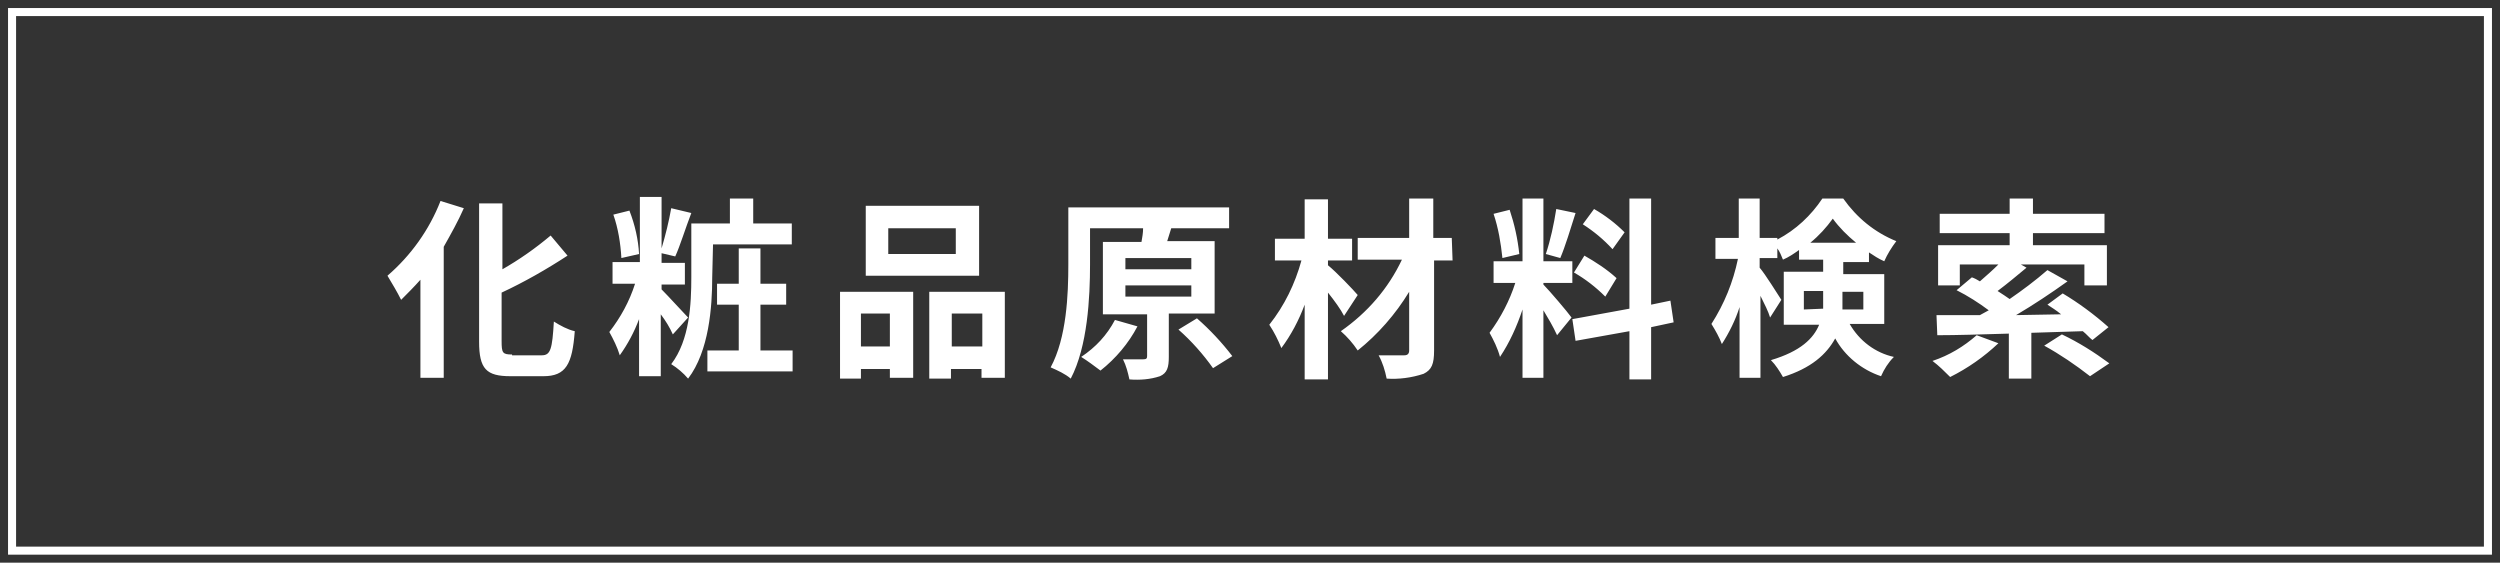 <?xml version="1.0" encoding="utf-8"?>
<!-- Generator: Adobe Illustrator 24.0.1, SVG Export Plug-In . SVG Version: 6.00 Build 0)  -->
<svg version="1.1" id="レイヤー_1" xmlns="http://www.w3.org/2000/svg" xmlns:xlink="http://www.w3.org/1999/xlink" x="0px"
	 y="0px" viewBox="0 0 311 70" style="enable-background:new 0 0 311 70;" xml:space="preserve">
<rect x="0" y="0" width="311" height="70" fill="#333333" stroke="none"/>
<style type="text/css">
	.st0{fill:#FFFFFF;}
	.st1{fill:none;}
	.st2{fill:none;stroke:#FFFFFF;}
</style>
<g id="グループ_3003" transform="translate(-64 -717)">
	<g id="グループ_3028">
		<path id="パス_1911" class="st0" d="M118.8,742c-1.4,3.6-3.7,6.8-6.6,9.3c0.6,1,1.2,2,1.7,3c0.8-0.8,1.6-1.6,2.4-2.5V764h2.9
			v-16.3c0.9-1.6,1.8-3.2,2.5-4.8L118.8,742z M127.7,761.1c-1.2,0-1.3-0.2-1.3-1.7v-6c2.8-1.3,5.6-2.9,8.2-4.6l-2.1-2.5
			c-1.9,1.6-3.9,3-6,4.2v-8.2h-2.9v17.2c0,3.4,0.9,4.3,3.9,4.3h4.1c2.8,0,3.6-1.5,3.9-5.6c-0.9-0.2-1.8-0.7-2.6-1.2
			c-0.2,3.4-0.4,4.2-1.5,4.2H127.7z M143.5,748.6c-0.1-1.8-0.5-3.6-1.2-5.4l-2,0.5c0.6,1.7,0.9,3.6,1,5.4L143.5,748.6z M149.6,756.5
			c-0.5-0.5-2.4-2.6-3.3-3.5v-0.6h2.9v-2.7h-2.9v-1.2l1.7,0.4c0.6-1.3,1.3-3.6,2-5.4l-2.5-0.6c-0.3,1.7-0.7,3.3-1.2,5v-6.4h-2.7v8.1
			h-3.4v2.7h2.8c-0.7,2.2-1.8,4.2-3.2,6c0.5,0.9,1,1.9,1.3,2.9c1-1.4,1.8-2.9,2.4-4.5v7.1h2.7v-7.7c0.6,0.8,1.1,1.6,1.5,2.5
			L149.6,756.5z M152.7,747.4h9.8v-2.6h-4.8v-3.1h-2.9v3.1h-4.8v6.7c0,3.3-0.2,7.8-2.5,10.8c0.8,0.5,1.5,1.1,2.1,1.8
			c2.6-3.4,3-8.9,3-12.6L152.7,747.4z M158.6,760.6v-5.7h3.2v-2.6h-3.2v-4.4h-2.7v4.4h-2.7v2.6h2.7v5.7H152v2.6h10.6v-2.6H158.6z
			 M182.9,748.6h-8.4v-3.2h8.4V748.6z M185.8,742.6h-14.1v8.7h14.1L185.8,742.6z M174.7,756v4.1h-3.6V756H174.7z M168.4,764.1h2.7
			v-1.2h3.6v1.1h2.9v-10.7h-9.1V764.1z M182.4,760.2V756h3.8v4.1H182.4z M179.6,753.3v10.8h2.7v-1.2h3.8v1.1h2.9v-10.7H179.6z
			 M202.7,756.8c-1,1.9-2.4,3.4-4.2,4.6c0.8,0.5,1.6,1.1,2.4,1.7c1.9-1.5,3.5-3.4,4.6-5.5L202.7,756.8z M204,752.5h8.2v1.4H204
			V752.5z M204,749.1h8.2v1.4H204V749.1z M215.1,756v-9h-5.9l0.5-1.6l-0.3,0h7.5v-2.6h-20v7.1c0,3.7-0.2,9.1-2.2,12.8
			c0.9,0.4,1.8,0.8,2.5,1.4c2.1-4,2.4-10.1,2.4-14.2v-4.5h6.6c0,0.6-0.1,1.1-0.2,1.7h-4.8v9h5.5v5.2c0,0.3-0.1,0.4-0.5,0.4
			c-0.3,0-1.5,0-2.5,0c0.4,0.8,0.6,1.6,0.8,2.5c1.3,0.1,2.6,0,3.8-0.4c0.9-0.4,1.1-1.1,1.1-2.4V756H215.1z M210.6,758
			c1.6,1.4,3.1,3.1,4.3,4.8l2.4-1.5c-1.3-1.7-2.8-3.3-4.4-4.7L210.6,758z M232.9,753.7c-0.5-0.6-2.7-2.9-3.7-3.7v-0.6h3v-2.7h-3
			v-4.9h-2.9v4.9h-3.7v2.7h3.3c-0.8,2.9-2.1,5.6-4,8c0.6,0.9,1.1,1.9,1.5,2.9c1.2-1.6,2.2-3.5,2.9-5.4v9.3h2.9v-10.8
			c0.8,1,1.6,2.1,2,2.9L232.9,753.7z M244.6,746.6h-2.3v-4.9h-3v4.9h-6.4v2.7h5.5c-1.7,3.6-4.3,6.6-7.6,8.9c0.8,0.7,1.5,1.5,2.1,2.4
			c2.5-2,4.7-4.5,6.4-7.3v7.3c0,0.4-0.2,0.6-0.6,0.6c-0.4,0-1.9,0-3.2,0c0.5,0.9,0.8,1.9,1,2.9c1.5,0.1,3.1-0.1,4.6-0.6
			c1-0.5,1.3-1.2,1.3-2.9v-11.2h2.3L244.6,746.6z M266.1,745.9c-1.1-1.1-2.4-2.1-3.8-2.9l-1.4,1.9c1.4,0.9,2.6,1.9,3.7,3.1
			L266.1,745.9z M259.8,750.9c1.4,0.8,2.7,1.8,3.9,3l1.4-2.3c-1.2-1.1-2.6-2-4-2.8L259.8,750.9z M257.6,743
			c-0.3,1.9-0.7,3.8-1.3,5.6l1.8,0.5c0.6-1.4,1.3-3.7,1.9-5.6L257.6,743z M253,748.6c-0.2-1.9-0.6-3.7-1.2-5.5l-2,0.5
			c0.6,1.8,0.9,3.6,1.1,5.5L253,748.6z M259.5,756.5c-0.5-0.7-2.8-3.4-3.5-4.1v-0.2h3.6v-2.7H256v-7.8h-2.6v7.8h-3.6v2.7h2.7
			c-0.7,2.2-1.8,4.3-3.2,6.2c0.5,0.9,1,1.9,1.3,3c1.2-1.8,2.1-3.8,2.8-5.9v8.5h2.6v-8.4c0.6,1,1.2,2,1.7,3.1L259.5,756.5z
			 M272.2,757.1l-0.4-2.7l-2.4,0.5v-13.2h-2.7v13.7l-7.1,1.3l0.4,2.7l6.7-1.2v6h2.7v-6.5L272.2,757.1z M288.4,755.5v-2.3h2.4v1.4
			c0,0.3,0,0.6,0,0.8L288.4,755.5z M295.8,753.2v2.3h-2.6c0-0.2,0-0.5,0-0.7v-1.5H295.8z M289.2,747.2c1.1-0.9,2-1.9,2.8-3
			c0.8,1.1,1.8,2.1,2.9,3H289.2z M298.4,757.7v-6.6h-5.1v-1.5h3.2v-1.2c0.6,0.4,1.2,0.8,1.9,1.1c0.4-0.9,0.9-1.7,1.5-2.5
			c-2.7-1.1-4.9-2.9-6.6-5.3h-2.6c-1.4,2.1-3.3,3.9-5.6,5.1v-0.2h-2.2v-4.9h-2.6v4.9h-2.9v2.6h2.8c-0.6,2.9-1.7,5.6-3.3,8.1
			c0.5,0.8,1,1.7,1.3,2.5c0.9-1.4,1.7-3,2.2-4.6v8.8h2.6v-10.2c0.5,1,1,2,1.2,2.7l1.4-2.2c-0.4-0.6-2-3.2-2.7-4v-1.2h2.2v-1.2
			c0.3,0.4,0.5,0.9,0.7,1.4c0.7-0.3,1.3-0.7,2-1.2v1.2h3v1.5h-4.9v6.6h4.4c-0.7,1.7-2.3,3.3-6,4.4c0.6,0.6,1.1,1.4,1.5,2.1
			c3.5-1.1,5.4-2.8,6.5-4.8c1.2,2.2,3.3,3.9,5.7,4.7c0.4-0.9,0.9-1.7,1.6-2.4c-2.3-0.5-4.3-2-5.5-4.1H298.4z M309.9,758.7
			c-1.6,1.4-3.4,2.5-5.5,3.2c0.8,0.6,1.5,1.3,2.2,2c2.2-1.1,4.2-2.5,6-4.2L309.9,758.7z M323.1,758.2c0.5,0.4,0.8,0.8,1.2,1.1l2-1.6
			c-1.8-1.6-3.7-3-5.7-4.2l-1.9,1.4c0.6,0.4,1.1,0.7,1.7,1.2l-5.6,0.1c2.2-1.3,4.3-2.7,6.4-4.2l-2.5-1.4c-1.5,1.3-3.1,2.5-4.7,3.6
			c-0.4-0.3-0.9-0.6-1.5-1c1.2-0.9,2.4-1.9,3.6-2.9l-0.7-0.4h7.9v2.6h2.8v-5h-9.2V746h8.9v-2.4h-8.9v-1.9H314v1.9h-8.7v2.4h8.7v1.5
			h-8.9v5h2.7v-2.6h4.8c-0.7,0.7-1.5,1.4-2.3,2.1c-0.3-0.2-0.7-0.4-1-0.5l-1.9,1.6c1.4,0.7,2.8,1.6,4,2.5c-0.4,0.2-0.7,0.4-1.1,0.6
			c-2,0-3.9,0-5.4,0l0.1,2.5c2.4,0,5.5-0.1,8.9-0.2v5.6h2.8v-5.7L323.1,758.2z M318.3,760c2,1.1,3.9,2.4,5.7,3.8l2.4-1.6
			c-1.9-1.4-3.8-2.6-5.9-3.6L318.3,760z"/>
		<g id="長方形_1241" transform="translate(64 717)">
			<rect x="1" y="1" class="st1" width="309" height="68"/>
			<rect x="1.5" y="1.5" class="st2" width="308" height="67"/>
		</g>
	</g>
</g>
</svg>
